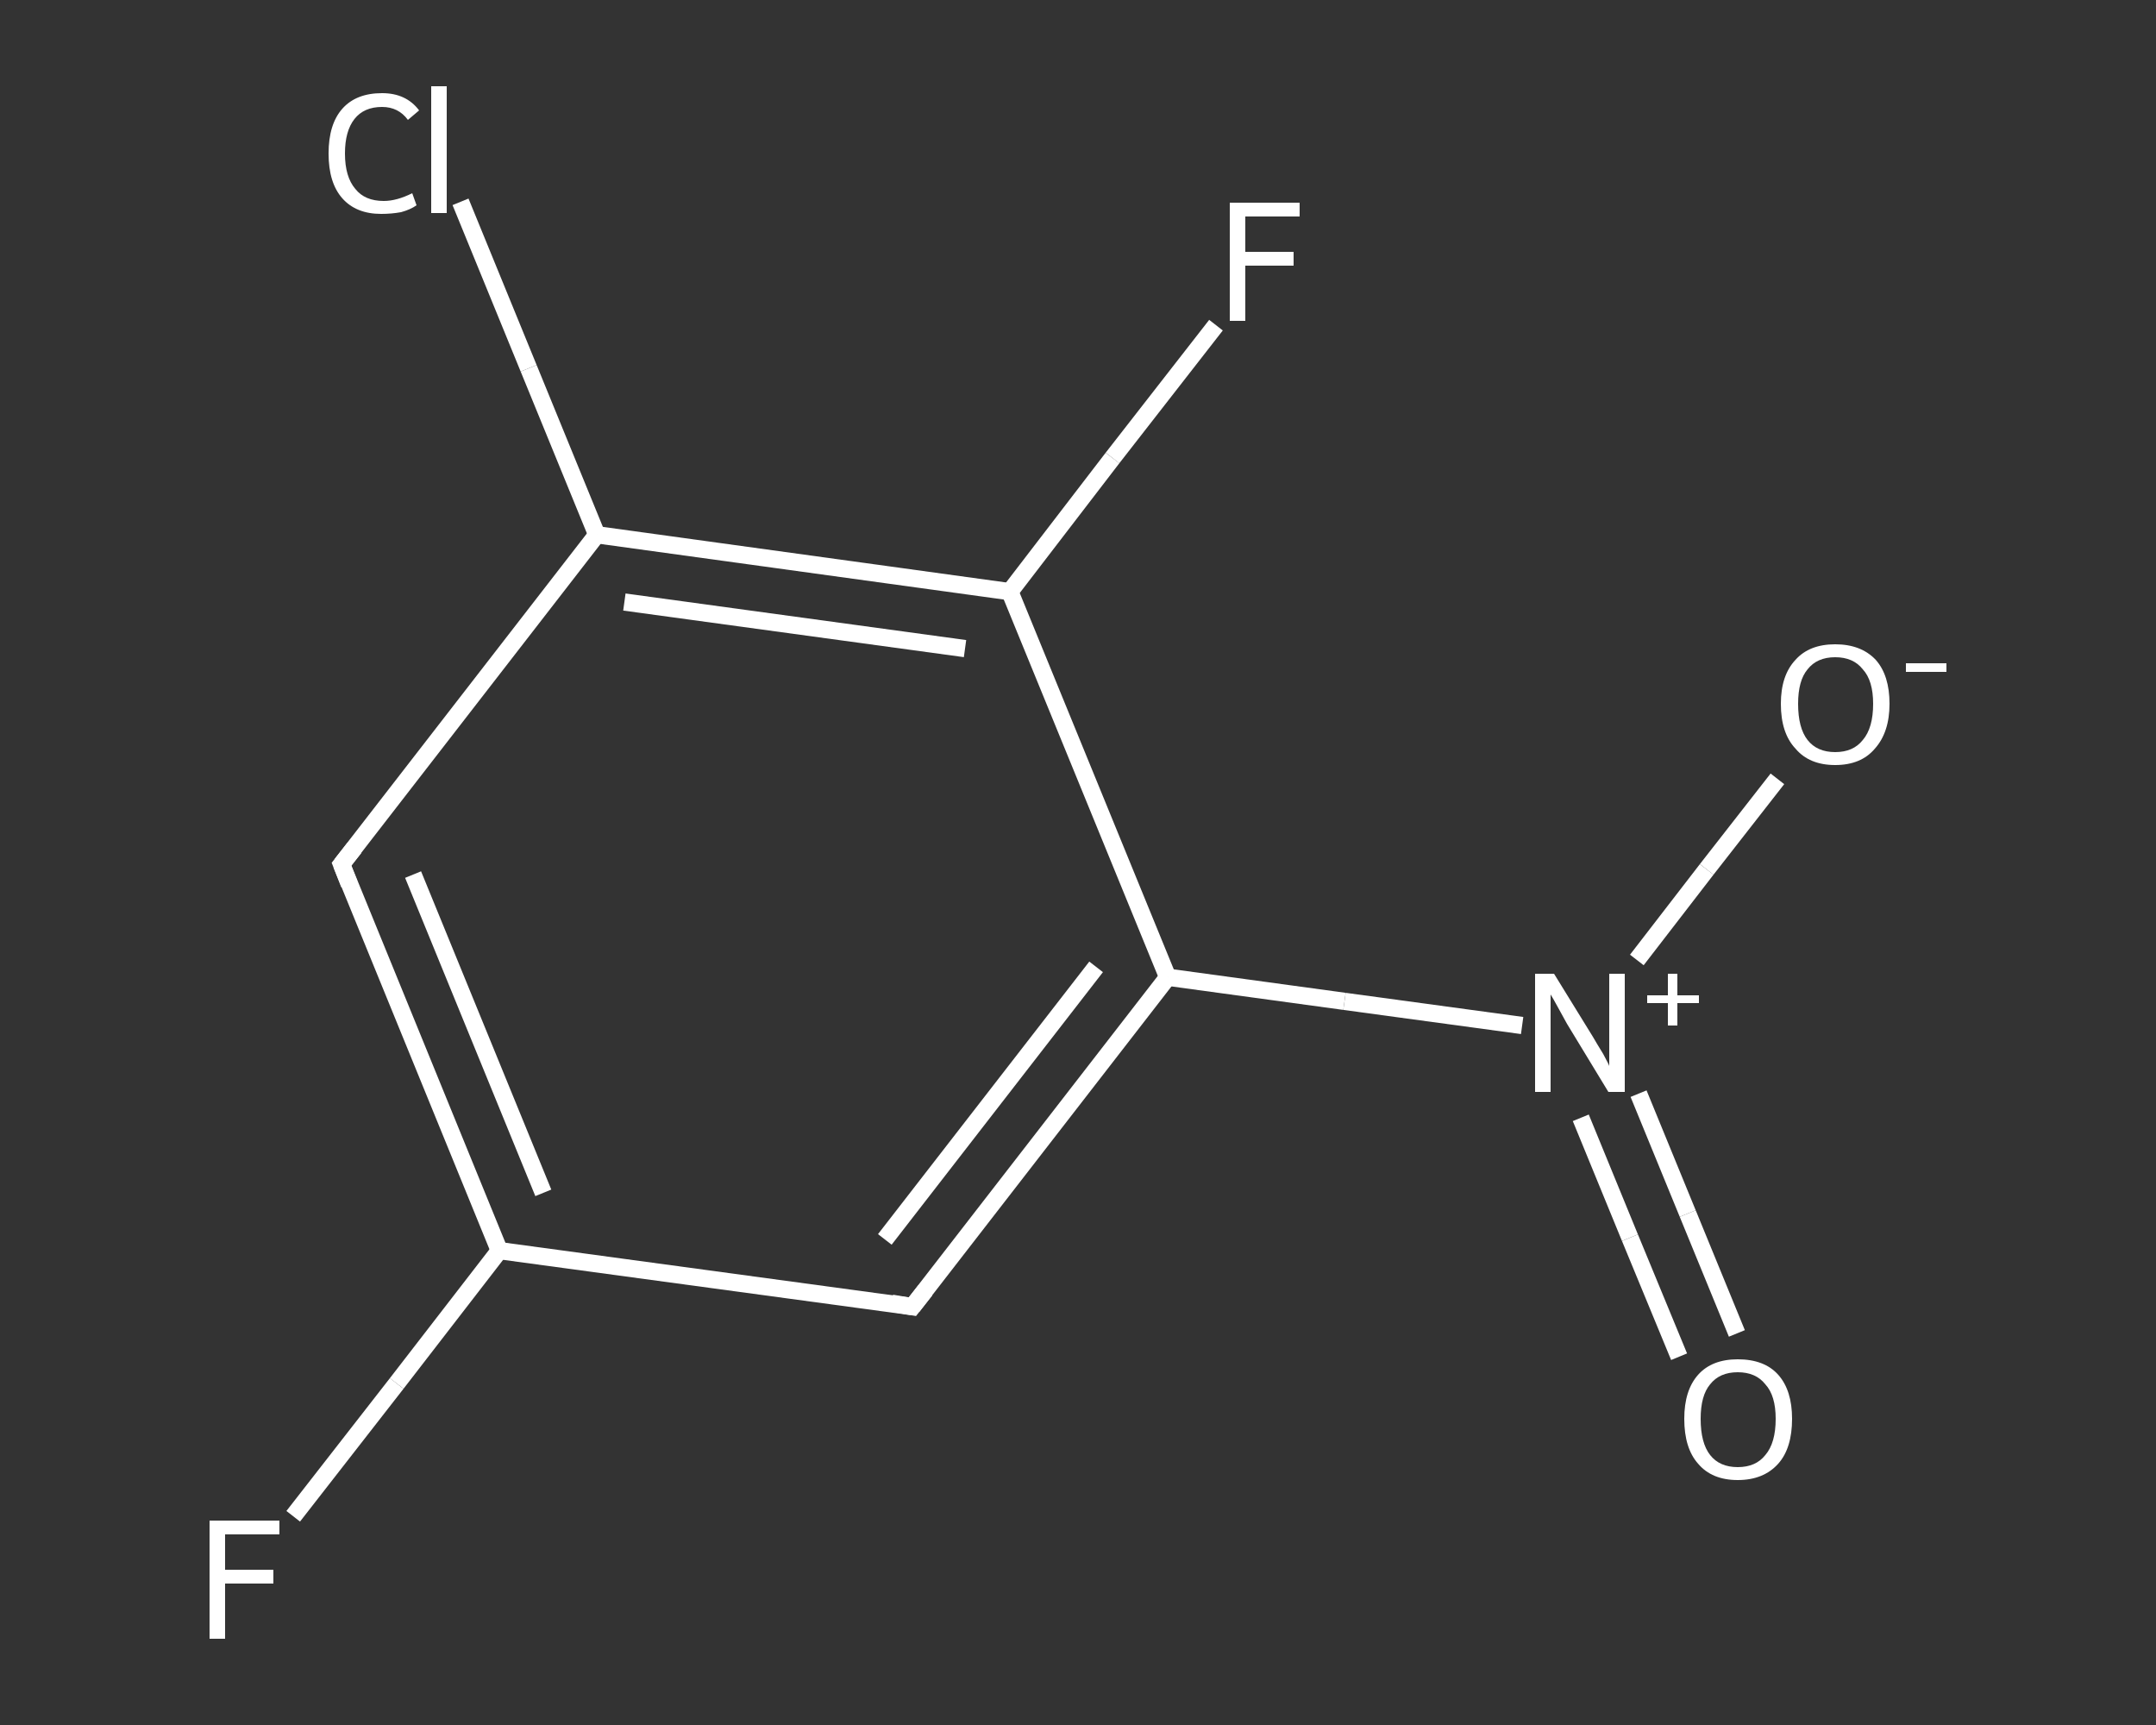 <?xml version='1.0' encoding='iso-8859-1'?>
<svg version='1.1' baseProfile='full'
              xmlns='http://www.w3.org/2000/svg'
                      xmlns:rdkit='http://www.rdkit.org/xml'
                      xmlns:xlink='http://www.w3.org/1999/xlink'
                  xml:space='preserve'
width='250px' height='200px' viewBox='0 0 250 200'>
<rect x="0" y="0" width="250" height="200" fill="#333333" stroke="none"/>
<!-- END OF HEADER -->
<rect style='opacity:1.0;fill:transparent;stroke:none' width='250.0' height='200.0' x='0.0' y='0.0'> </rect>
<path class='bond-0 atom-0 atom-1' d='M 194.7,157.3 L 189.0,143.5' style='fill:none;fill-rule:evenodd;stroke:#FFFFFF;stroke-width:2.0px;stroke-linecap:butt;stroke-linejoin:miter;stroke-opacity:1' />
<path class='bond-0 atom-0 atom-1' d='M 189.0,143.5 L 183.3,129.6' style='fill:none;fill-rule:evenodd;stroke:#FFFFFF;stroke-width:2.0px;stroke-linecap:butt;stroke-linejoin:miter;stroke-opacity:1' />
<path class='bond-0 atom-0 atom-1' d='M 201.4,154.6 L 195.7,140.7' style='fill:none;fill-rule:evenodd;stroke:#FFFFFF;stroke-width:2.0px;stroke-linecap:butt;stroke-linejoin:miter;stroke-opacity:1' />
<path class='bond-0 atom-0 atom-1' d='M 195.7,140.7 L 190.0,126.8' style='fill:none;fill-rule:evenodd;stroke:#FFFFFF;stroke-width:2.0px;stroke-linecap:butt;stroke-linejoin:miter;stroke-opacity:1' />
<path class='bond-1 atom-1 atom-2' d='M 189.8,111.3 L 197.9,100.8' style='fill:none;fill-rule:evenodd;stroke:#FFFFFF;stroke-width:2.0px;stroke-linecap:butt;stroke-linejoin:miter;stroke-opacity:1' />
<path class='bond-1 atom-1 atom-2' d='M 197.9,100.8 L 206.1,90.3' style='fill:none;fill-rule:evenodd;stroke:#FFFFFF;stroke-width:2.0px;stroke-linecap:butt;stroke-linejoin:miter;stroke-opacity:1' />
<path class='bond-2 atom-1 atom-3' d='M 176.5,118.9 L 155.9,116.1' style='fill:none;fill-rule:evenodd;stroke:#FFFFFF;stroke-width:2.0px;stroke-linecap:butt;stroke-linejoin:miter;stroke-opacity:1' />
<path class='bond-2 atom-1 atom-3' d='M 155.9,116.1 L 135.4,113.3' style='fill:none;fill-rule:evenodd;stroke:#FFFFFF;stroke-width:2.0px;stroke-linecap:butt;stroke-linejoin:miter;stroke-opacity:1' />
<path class='bond-3 atom-3 atom-4' d='M 135.4,113.3 L 105.8,151.5' style='fill:none;fill-rule:evenodd;stroke:#FFFFFF;stroke-width:2.0px;stroke-linecap:butt;stroke-linejoin:miter;stroke-opacity:1' />
<path class='bond-3 atom-3 atom-4' d='M 127.1,112.1 L 102.6,143.7' style='fill:none;fill-rule:evenodd;stroke:#FFFFFF;stroke-width:2.0px;stroke-linecap:butt;stroke-linejoin:miter;stroke-opacity:1' />
<path class='bond-4 atom-4 atom-5' d='M 105.8,151.5 L 57.9,145.0' style='fill:none;fill-rule:evenodd;stroke:#FFFFFF;stroke-width:2.0px;stroke-linecap:butt;stroke-linejoin:miter;stroke-opacity:1' />
<path class='bond-5 atom-5 atom-6' d='M 57.9,145.0 L 46.0,160.4' style='fill:none;fill-rule:evenodd;stroke:#FFFFFF;stroke-width:2.0px;stroke-linecap:butt;stroke-linejoin:miter;stroke-opacity:1' />
<path class='bond-5 atom-5 atom-6' d='M 46.0,160.4 L 34.0,175.8' style='fill:none;fill-rule:evenodd;stroke:#FFFFFF;stroke-width:2.0px;stroke-linecap:butt;stroke-linejoin:miter;stroke-opacity:1' />
<path class='bond-6 atom-5 atom-7' d='M 57.9,145.0 L 39.6,100.2' style='fill:none;fill-rule:evenodd;stroke:#FFFFFF;stroke-width:2.0px;stroke-linecap:butt;stroke-linejoin:miter;stroke-opacity:1' />
<path class='bond-6 atom-5 atom-7' d='M 63.0,138.3 L 47.9,101.4' style='fill:none;fill-rule:evenodd;stroke:#FFFFFF;stroke-width:2.0px;stroke-linecap:butt;stroke-linejoin:miter;stroke-opacity:1' />
<path class='bond-7 atom-7 atom-8' d='M 39.6,100.2 L 69.2,62.0' style='fill:none;fill-rule:evenodd;stroke:#FFFFFF;stroke-width:2.0px;stroke-linecap:butt;stroke-linejoin:miter;stroke-opacity:1' />
<path class='bond-8 atom-8 atom-9' d='M 69.2,62.0 L 61.3,42.7' style='fill:none;fill-rule:evenodd;stroke:#FFFFFF;stroke-width:2.0px;stroke-linecap:butt;stroke-linejoin:miter;stroke-opacity:1' />
<path class='bond-8 atom-8 atom-9' d='M 61.3,42.7 L 53.4,23.4' style='fill:none;fill-rule:evenodd;stroke:#FFFFFF;stroke-width:2.0px;stroke-linecap:butt;stroke-linejoin:miter;stroke-opacity:1' />
<path class='bond-9 atom-8 atom-10' d='M 69.2,62.0 L 117.1,68.6' style='fill:none;fill-rule:evenodd;stroke:#FFFFFF;stroke-width:2.0px;stroke-linecap:butt;stroke-linejoin:miter;stroke-opacity:1' />
<path class='bond-9 atom-8 atom-10' d='M 72.4,69.8 L 111.9,75.2' style='fill:none;fill-rule:evenodd;stroke:#FFFFFF;stroke-width:2.0px;stroke-linecap:butt;stroke-linejoin:miter;stroke-opacity:1' />
<path class='bond-10 atom-10 atom-11' d='M 117.1,68.6 L 129.0,53.1' style='fill:none;fill-rule:evenodd;stroke:#FFFFFF;stroke-width:2.0px;stroke-linecap:butt;stroke-linejoin:miter;stroke-opacity:1' />
<path class='bond-10 atom-10 atom-11' d='M 129.0,53.1 L 141.0,37.7' style='fill:none;fill-rule:evenodd;stroke:#FFFFFF;stroke-width:2.0px;stroke-linecap:butt;stroke-linejoin:miter;stroke-opacity:1' />
<path class='bond-11 atom-10 atom-3' d='M 117.1,68.6 L 135.4,113.3' style='fill:none;fill-rule:evenodd;stroke:#FFFFFF;stroke-width:2.0px;stroke-linecap:butt;stroke-linejoin:miter;stroke-opacity:1' />
<path d='M 107.3,149.6 L 105.8,151.5 L 103.4,151.1' style='fill:none;stroke:#FFFFFF;stroke-width:2.0px;stroke-linecap:butt;stroke-linejoin:miter;stroke-opacity:1;' />
<path d='M 40.5,102.5 L 39.6,100.2 L 41.1,98.3' style='fill:none;stroke:#FFFFFF;stroke-width:2.0px;stroke-linecap:butt;stroke-linejoin:miter;stroke-opacity:1;' />
<path class='atom-0' d='M 195.3 164.5
Q 195.3 161.2, 196.9 159.4
Q 198.5 157.6, 201.5 157.6
Q 204.6 157.6, 206.2 159.4
Q 207.8 161.2, 207.8 164.5
Q 207.8 167.9, 206.2 169.7
Q 204.5 171.6, 201.5 171.6
Q 198.5 171.6, 196.9 169.7
Q 195.3 167.9, 195.3 164.5
M 201.5 170.1
Q 203.6 170.1, 204.7 168.7
Q 205.9 167.3, 205.9 164.5
Q 205.9 161.8, 204.7 160.5
Q 203.6 159.1, 201.5 159.1
Q 199.4 159.1, 198.3 160.5
Q 197.2 161.8, 197.2 164.5
Q 197.2 167.3, 198.3 168.7
Q 199.4 170.1, 201.5 170.1
' fill='#FFFFFF'/>
<path class='atom-1' d='M 180.2 112.9
L 184.7 120.2
Q 185.1 120.9, 185.9 122.2
Q 186.6 123.5, 186.6 123.6
L 186.6 112.9
L 188.4 112.9
L 188.4 126.6
L 186.5 126.6
L 181.7 118.7
Q 181.2 117.8, 180.6 116.7
Q 180.0 115.6, 179.8 115.3
L 179.8 126.6
L 178.0 126.6
L 178.0 112.9
L 180.2 112.9
' fill='#FFFFFF'/>
<path class='atom-1' d='M 191.0 115.4
L 193.4 115.4
L 193.4 112.9
L 194.5 112.9
L 194.5 115.4
L 197.0 115.4
L 197.0 116.3
L 194.5 116.3
L 194.5 118.9
L 193.4 118.9
L 193.4 116.3
L 191.0 116.3
L 191.0 115.4
' fill='#FFFFFF'/>
<path class='atom-2' d='M 206.5 81.6
Q 206.5 78.3, 208.2 76.5
Q 209.8 74.7, 212.8 74.7
Q 215.8 74.7, 217.5 76.5
Q 219.1 78.3, 219.1 81.6
Q 219.1 84.9, 217.4 86.8
Q 215.8 88.7, 212.8 88.7
Q 209.8 88.7, 208.2 86.8
Q 206.5 85.0, 206.5 81.6
M 212.8 87.2
Q 214.9 87.2, 216.0 85.8
Q 217.2 84.4, 217.2 81.6
Q 217.2 78.9, 216.0 77.6
Q 214.9 76.2, 212.8 76.2
Q 210.7 76.2, 209.6 77.6
Q 208.5 78.9, 208.5 81.6
Q 208.5 84.4, 209.6 85.8
Q 210.7 87.2, 212.8 87.2
' fill='#FFFFFF'/>
<path class='atom-2' d='M 221.0 76.9
L 225.7 76.9
L 225.7 77.9
L 221.0 77.9
L 221.0 76.9
' fill='#FFFFFF'/>
<path class='atom-6' d='M 24.3 176.3
L 32.4 176.3
L 32.4 177.9
L 26.1 177.9
L 26.1 182.0
L 31.7 182.0
L 31.7 183.6
L 26.1 183.6
L 26.1 190.0
L 24.3 190.0
L 24.3 176.3
' fill='#FFFFFF'/>
<path class='atom-9' d='M 38.1 17.8
Q 38.1 14.4, 39.7 12.6
Q 41.3 10.8, 44.3 10.8
Q 47.1 10.8, 48.6 12.8
L 47.3 13.9
Q 46.2 12.4, 44.3 12.4
Q 42.2 12.4, 41.1 13.8
Q 40.0 15.2, 40.0 17.8
Q 40.0 20.5, 41.2 21.9
Q 42.3 23.3, 44.5 23.3
Q 46.0 23.3, 47.8 22.4
L 48.3 23.8
Q 47.6 24.3, 46.5 24.6
Q 45.4 24.8, 44.2 24.8
Q 41.3 24.8, 39.7 23.0
Q 38.1 21.2, 38.1 17.8
' fill='#FFFFFF'/>
<path class='atom-9' d='M 50.0 10.0
L 51.8 10.0
L 51.8 24.7
L 50.0 24.7
L 50.0 10.0
' fill='#FFFFFF'/>
<path class='atom-11' d='M 142.6 23.5
L 150.7 23.5
L 150.7 25.1
L 144.4 25.1
L 144.4 29.2
L 150.0 29.2
L 150.0 30.8
L 144.4 30.8
L 144.4 37.2
L 142.6 37.2
L 142.6 23.5
' fill='#FFFFFF'/>
</svg>
